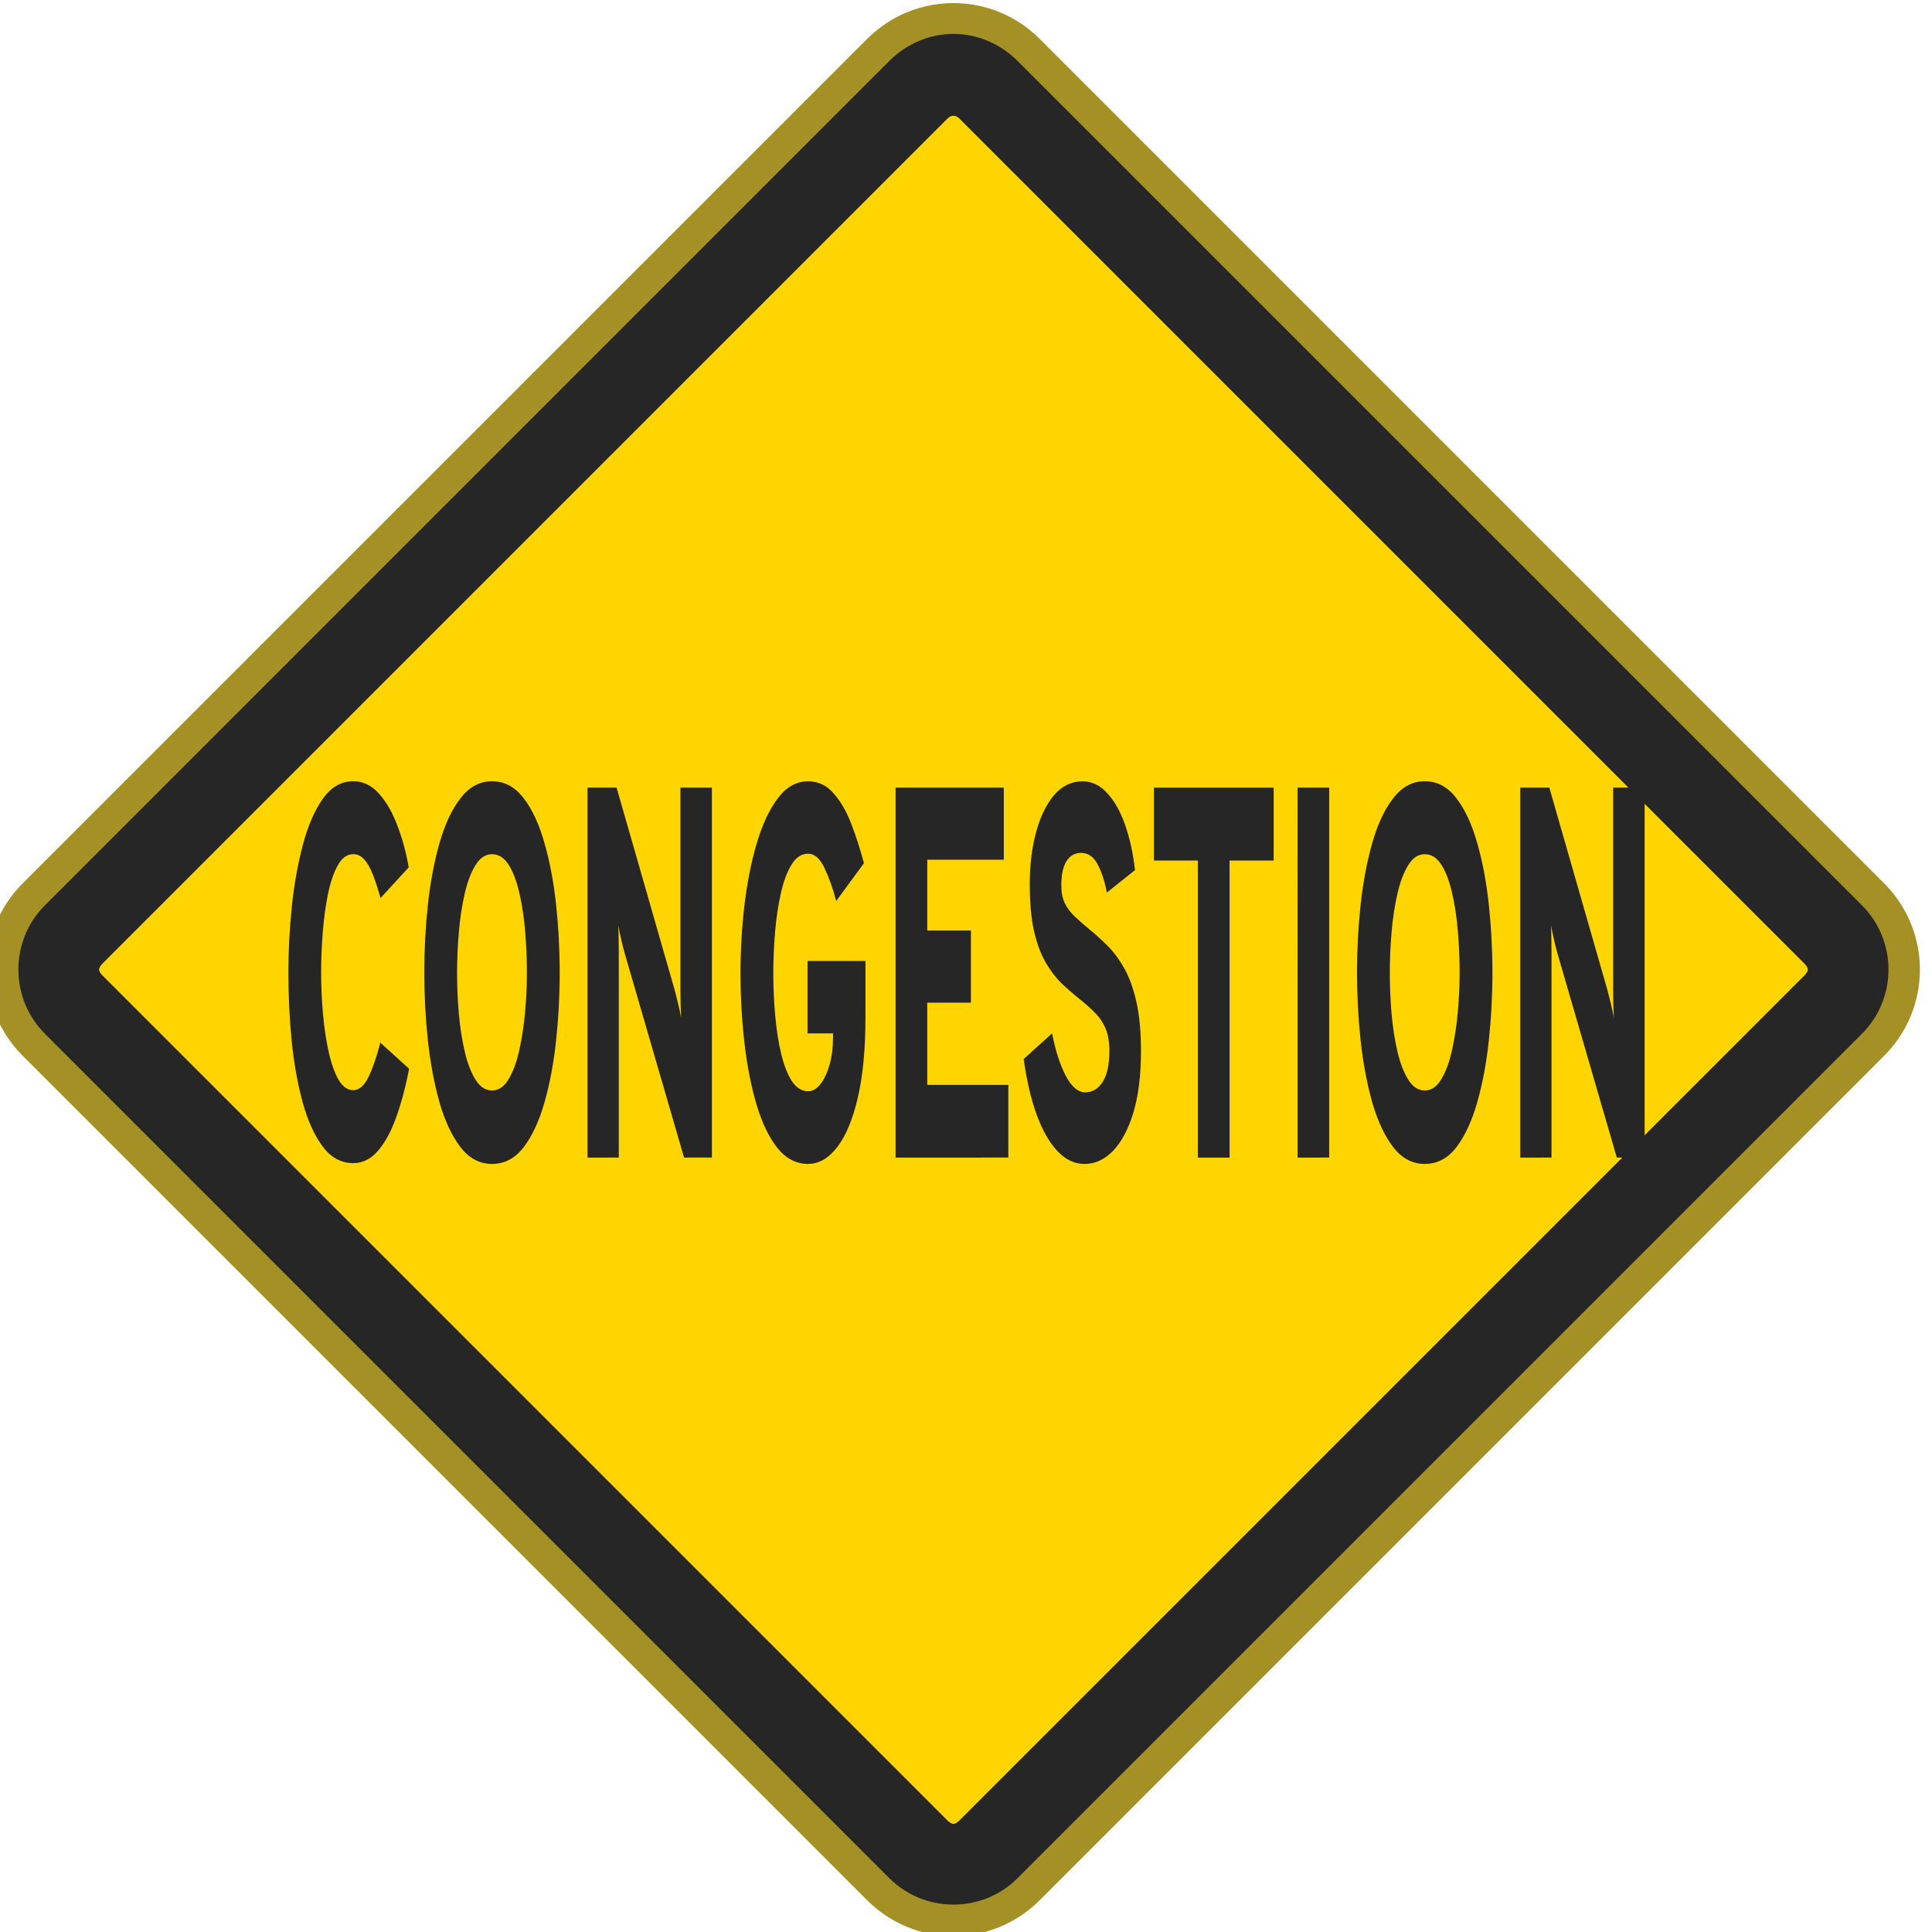 <?xml version="1.0" encoding="UTF-8" standalone="no"?>
<!-- Created with Inkscape (http://www.inkscape.org/) -->

<svg
   width="48.09mm"
   height="48.09mm"
   viewBox="0 0 48.09 48.09"
   version="1.1"
   id="svg1"
   inkscape:version="1.4.2 (f4327f4, 2025-05-13)"
   sodipodi:docname="Items.svg"
   xml:space="preserve"
   inkscape:export-filename="StarTrails\Media\Indium.svg"
   inkscape:export-xdpi="96"
   inkscape:export-ydpi="96"
   xmlns:inkscape="http://www.inkscape.org/namespaces/inkscape"
   xmlns:sodipodi="http://sodipodi.sourceforge.net/DTD/sodipodi-0.dtd"
   xmlns="http://www.w3.org/2000/svg"
   xmlns:svg="http://www.w3.org/2000/svg"><sodipodi:namedview
     id="namedview1"
     pagecolor="#ffffff"
     bordercolor="#ffffff"
     borderopacity="1"
     inkscape:showpageshadow="false"
     inkscape:pageopacity="0"
     inkscape:pagecheckerboard="1"
     inkscape:deskcolor="#ededed"
     inkscape:document-units="mm"
     inkscape:export-bgcolor="#ffffff00"
     showguides="false"
     inkscape:zoom="0.15556349"
     inkscape:cx="-6225.7538"
     inkscape:cy="-80.353043"
     inkscape:window-width="1920"
     inkscape:window-height="1009"
     inkscape:window-x="-8"
     inkscape:window-y="-8"
     inkscape:window-maximized="1"
     inkscape:current-layer="layer1"
     labelstyle="default"><inkscape:page
       x="0"
       y="0"
       width="48.09"
       height="48.09"
       id="page2"
       margin="0"
       bleed="0" /></sodipodi:namedview><defs
     id="defs1" /><g
     inkscape:label="Layer 1"
     inkscape:groupmode="layer"
     id="layer1"
     transform="translate(1743.913,-335.748)"><g
       id="g1615"
       transform="matrix(0.519,0,0,0.519,-776.273,94.625)"
       style="stroke-width:1.927;stroke-dasharray:none"><path
         id="rect858"
         style="fill:#ffd500;stroke:#a59026;stroke-width:1.927;stroke-linecap:round;stroke-linejoin:round;stroke-miterlimit:999;stroke-dasharray:none;paint-order:fill markers stroke"
         transform="rotate(45)"
         d="m -953.256,1613.891 h 57.268 c 2.709,0 4.89,2.181 4.89,4.89 v 57.269 c 0,2.709 -2.181,4.89 -4.89,4.89 h -57.268 c -2.709,0 -4.89,-2.181 -4.89,-4.89 v -57.269 c 0,-2.709 2.181,-4.89 4.89,-4.89 z" /><path
         style="baseline-shift:baseline;display:inline;overflow:visible;fill:#262626;fill-opacity:1;stroke:#262626;stroke-width:1.927;stroke-linecap:round;stroke-linejoin:round;stroke-miterlimit:999;stroke-dasharray:none;stroke-opacity:1;paint-order:fill markers stroke;enable-background:accumulate;stop-color:#000000"
         d="m -1818.705,467.181 c -0.871,1e-5 -1.737,0.358 -2.397,1.018 l -40.494,40.494 c -1.32,1.32 -1.32,3.477 0,4.797 l 40.494,40.494 c 1.32,1.32 3.475,1.32 4.795,0 l 40.494,-40.494 c 1.32,-1.32 1.32,-3.477 0,-4.797 l -40.494,-40.494 c -0.66,-0.66 -1.528,-1.018 -2.398,-1.018 z m 0,2 c 0.337,-10e-6 0.677,0.125 0.984,0.432 l 40.494,40.494 c 0.614,0.614 0.614,1.353 0,1.967 l -40.494,40.494 c -0.614,0.614 -1.353,0.614 -1.967,0 l -40.494,-40.494 c -0.614,-0.614 -0.614,-1.353 0,-1.967 l 40.494,-40.494 c 0.307,-0.307 0.646,-0.432 0.982,-0.432 z"
         id="path961" /><path
         d="m -2864.325,335.726 q -1.349,0 -2.273,-0.515 -0.924,-0.515 -1.488,-1.366 -0.564,-0.859 -0.818,-1.897 -0.245,-1.047 -0.245,-2.118 0,-0.998 0.254,-2.036 0.262,-1.039 0.826,-1.922 0.564,-0.883 1.488,-1.423 0.924,-0.54 2.257,-0.54 1.087,0 1.913,0.384 0.826,0.384 1.374,0.998 0.556,0.605 0.834,1.284 l -2.094,0.949 q -0.286,-0.425 -0.572,-0.728 -0.286,-0.303 -0.638,-0.466 -0.352,-0.164 -0.818,-0.164 -0.679,0 -1.137,0.335 -0.458,0.335 -0.736,0.883 -0.27,0.548 -0.393,1.194 -0.123,0.638 -0.123,1.251 0,0.638 0.139,1.284 0.139,0.646 0.425,1.178 0.286,0.532 0.736,0.859 0.458,0.319 1.088,0.319 0.654,0 1.137,-0.409 0.482,-0.417 0.875,-1.063 l 2.143,0.81 q -0.393,0.842 -0.965,1.505 -0.572,0.662 -1.366,1.039 -0.785,0.376 -1.823,0.376 z m 10.32,0.025 q -1.374,0 -2.339,-0.515 -0.965,-0.523 -1.562,-1.382 -0.589,-0.867 -0.867,-1.914 -0.27,-1.047 -0.27,-2.11 0,-1.063 0.27,-2.11 0.278,-1.047 0.867,-1.905 0.597,-0.867 1.562,-1.382 0.965,-0.523 2.339,-0.523 1.39,0 2.347,0.523 0.957,0.515 1.546,1.382 0.597,0.859 0.867,1.905 0.27,1.047 0.27,2.11 0,1.063 -0.27,2.11 -0.27,1.047 -0.867,1.914 -0.589,0.859 -1.546,1.382 -0.957,0.515 -2.347,0.515 z m 0,-2.273 q 0.72,0 1.21,-0.335 0.499,-0.335 0.801,-0.883 0.302,-0.556 0.442,-1.194 0.139,-0.638 0.139,-1.235 0,-0.638 -0.131,-1.284 -0.131,-0.646 -0.433,-1.186 -0.294,-0.54 -0.793,-0.867 -0.499,-0.327 -1.235,-0.327 -0.736,0 -1.235,0.343 -0.499,0.335 -0.801,0.883 -0.303,0.548 -0.433,1.194 -0.131,0.646 -0.131,1.243 0,0.63 0.131,1.276 0.139,0.638 0.442,1.178 0.311,0.54 0.81,0.867 0.499,0.327 1.218,0.327 z m 7.101,2.077 V 324.106 h 2.159 l 4.326,6.272 q 0.082,0.131 0.237,0.393 0.155,0.262 0.237,0.458 -0.024,-0.172 -0.041,-0.442 -0.01,-0.278 -0.01,-0.417 v -6.264 h 2.339 v 11.448 h -2.069 l -4.416,-6.321 q -0.09,-0.131 -0.245,-0.401 -0.147,-0.27 -0.237,-0.466 0.033,0.213 0.033,0.458 0.01,0.237 0.01,0.409 v 6.321 z m 16.404,0.196 q -1.325,0 -2.281,-0.491 -0.949,-0.499 -1.554,-1.341 -0.605,-0.85 -0.9,-1.905 -0.294,-1.063 -0.294,-2.183 0,-1.055 0.294,-2.093 0.303,-1.047 0.916,-1.914 0.622,-0.867 1.57,-1.39 0.949,-0.523 2.249,-0.523 1.104,0 1.881,0.368 0.777,0.36 1.317,0.94 0.54,0.581 0.949,1.227 l -2.061,1.169 q -0.376,-0.589 -0.875,-1.022 -0.499,-0.442 -1.21,-0.442 -0.744,0 -1.243,0.343 -0.499,0.343 -0.793,0.891 -0.294,0.548 -0.425,1.194 -0.131,0.646 -0.131,1.251 0,0.695 0.147,1.357 0.147,0.654 0.45,1.178 0.311,0.523 0.801,0.834 0.499,0.303 1.194,0.303 0.499,0 0.916,-0.221 0.425,-0.229 0.679,-0.605 0.254,-0.384 0.254,-0.834 v -0.131 h -1.897 v -2.241 h 4.309 v 1.742 q 0,1.464 -0.564,2.478 -0.564,1.014 -1.529,1.537 -0.965,0.523 -2.167,0.523 z m 6.501,-0.196 V 324.106 h 8.047 v 2.232 h -5.691 v 2.192 h 3.246 v 2.232 h -3.246 v 2.543 h 6.027 v 2.249 z m 14.041,0.196 q -1.096,0 -1.995,-0.393 -0.899,-0.393 -1.546,-1.12 -0.638,-0.728 -0.973,-1.734 l 2.11,-0.793 q 0.376,0.801 1.022,1.317 0.646,0.507 1.439,0.507 0.818,0 1.308,-0.327 0.491,-0.327 0.491,-0.949 0,-0.425 -0.286,-0.703 -0.286,-0.278 -0.785,-0.482 -0.499,-0.213 -1.145,-0.425 -0.638,-0.213 -1.292,-0.466 -0.654,-0.262 -1.202,-0.646 -0.548,-0.384 -0.883,-0.973 -0.327,-0.597 -0.327,-1.472 0,-0.867 0.458,-1.586 0.466,-0.728 1.341,-1.161 0.883,-0.433 2.134,-0.433 1.03,0 1.832,0.368 0.801,0.36 1.325,0.981 0.523,0.621 0.736,1.398 l -2.093,0.695 q -0.237,-0.523 -0.687,-0.875 -0.442,-0.352 -1.235,-0.352 -0.703,0 -1.088,0.262 -0.376,0.254 -0.376,0.744 0,0.319 0.254,0.548 0.262,0.221 0.712,0.401 0.458,0.18 1.047,0.384 0.703,0.237 1.398,0.523 0.695,0.286 1.259,0.703 0.572,0.417 0.908,1.039 0.344,0.621 0.344,1.537 0,1.104 -0.556,1.881 -0.556,0.777 -1.513,1.194 -0.949,0.409 -2.134,0.409 z m 8.439,-0.196 v -9.191 h -3.271 v -2.257 h 8.905 v 2.257 h -3.279 v 9.191 z m 7.409,0 V 324.106 h 2.355 v 11.448 z m 9.46,0.196 q -1.374,0 -2.339,-0.515 -0.965,-0.523 -1.562,-1.382 -0.589,-0.867 -0.867,-1.914 -0.27,-1.047 -0.27,-2.11 0,-1.063 0.27,-2.11 0.278,-1.047 0.867,-1.905 0.597,-0.867 1.562,-1.382 0.965,-0.523 2.339,-0.523 1.39,0 2.347,0.523 0.957,0.515 1.546,1.382 0.597,0.859 0.867,1.905 0.27,1.047 0.27,2.11 0,1.063 -0.27,2.11 -0.27,1.047 -0.867,1.914 -0.589,0.859 -1.546,1.382 -0.957,0.515 -2.347,0.515 z m 0,-2.273 q 0.72,0 1.21,-0.335 0.499,-0.335 0.801,-0.883 0.303,-0.556 0.442,-1.194 0.139,-0.638 0.139,-1.235 0,-0.638 -0.131,-1.284 -0.131,-0.646 -0.433,-1.186 -0.294,-0.54 -0.793,-0.867 -0.499,-0.327 -1.235,-0.327 -0.736,0 -1.235,0.343 -0.499,0.335 -0.801,0.883 -0.302,0.548 -0.433,1.194 -0.131,0.646 -0.131,1.243 0,0.63 0.131,1.276 0.139,0.638 0.442,1.178 0.311,0.54 0.81,0.867 0.499,0.327 1.218,0.327 z m 7.101,2.077 V 324.106 h 2.159 l 4.326,6.272 q 0.082,0.131 0.237,0.393 0.155,0.262 0.237,0.458 -0.024,-0.172 -0.041,-0.442 -0.01,-0.278 -0.01,-0.417 v -6.264 h 2.339 v 11.448 h -2.069 l -4.416,-6.321 q -0.09,-0.131 -0.245,-0.401 -0.147,-0.27 -0.237,-0.466 0.033,0.213 0.033,0.458 0.01,0.237 0.01,0.409 v 6.321 z"
         id="text961"
         style="font-weight:800;font-size:16.355px;font-family:Overpass;-inkscape-font-specification:'Overpass Ultra-Bold';text-align:center;text-anchor:middle;fill:#262626;stroke-width:1.927;stroke-linecap:round;stroke-linejoin:round;stroke-miterlimit:999;stroke-dasharray:none;paint-order:fill markers stroke"
         transform="scale(0.645,1.55)"
         aria-label="CONGESTION" /></g></g></svg>

